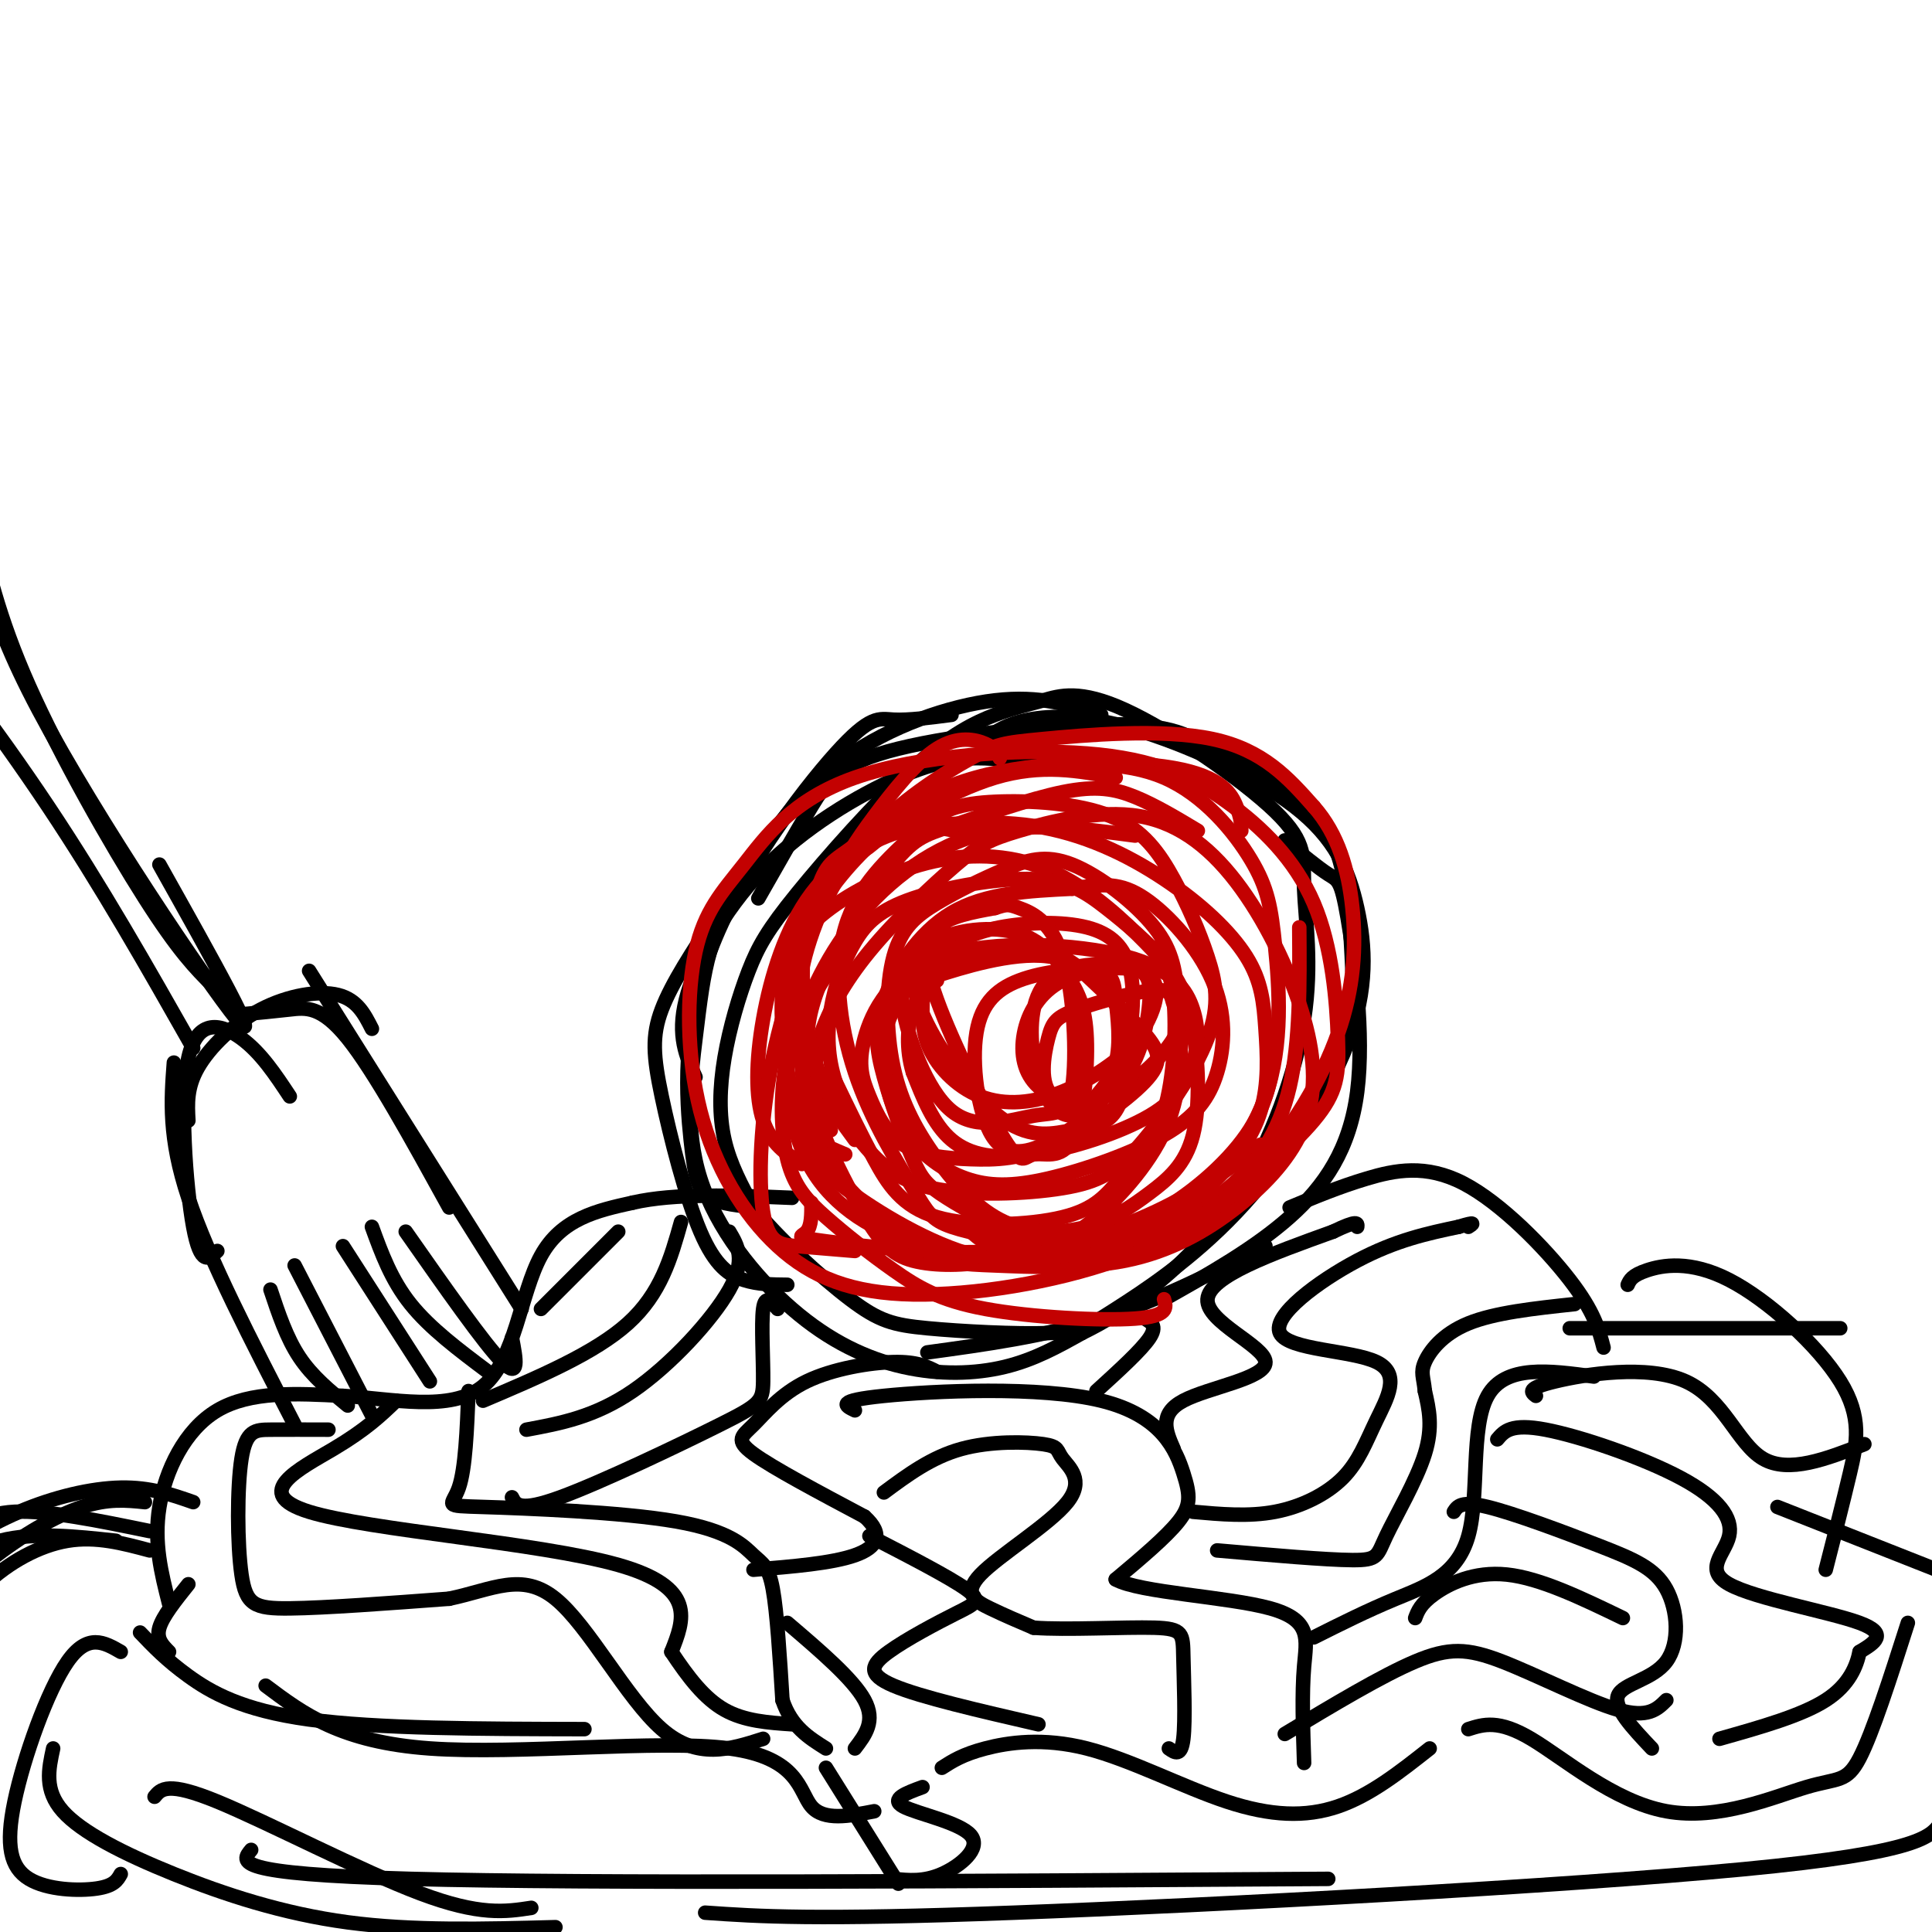 <svg viewBox='0 0 400 400' version='1.1' xmlns='http://www.w3.org/2000/svg' xmlns:xlink='http://www.w3.org/1999/xlink'><g fill='none' stroke='#000000' stroke-width='3' stroke-linecap='round' stroke-linejoin='round'><path d='M35,332c-1.600,-6.289 -3.200,-12.578 -2,-20c1.200,-7.422 5.200,-15.978 12,-20c6.800,-4.022 16.400,-3.511 26,-3'/><path d='M71,289c10.095,0.560 22.333,3.458 29,-2c6.667,-5.458 7.762,-19.274 12,-27c4.238,-7.726 11.619,-9.363 19,-11'/><path d='M131,249c8.667,-2.000 20.833,-1.500 33,-1'/><path d='M228,148c-6.334,-2.041 -12.669,-4.082 -22,-3c-9.331,1.082 -21.660,5.288 -31,12c-9.340,6.712 -15.693,15.929 -20,23c-4.307,7.071 -6.568,11.997 -8,17c-1.432,5.003 -2.035,10.085 -3,18c-0.965,7.915 -2.292,18.665 1,29c3.292,10.335 11.202,20.255 19,27c7.798,6.745 15.484,10.316 23,12c7.516,1.684 14.862,1.481 21,0c6.138,-1.481 11.069,-4.241 16,-7'/><path d='M224,276c4.706,-2.311 8.471,-4.588 14,-9c5.529,-4.412 12.823,-10.961 19,-21c6.177,-10.039 11.236,-23.570 13,-35c1.764,-11.430 0.233,-20.759 0,-27c-0.233,-6.241 0.831,-9.395 -6,-16c-6.831,-6.605 -21.557,-16.662 -31,-21c-9.443,-4.338 -13.602,-2.957 -17,-2c-3.398,0.957 -6.035,1.490 -10,3c-3.965,1.510 -9.259,3.998 -17,11c-7.741,7.002 -17.928,18.520 -24,26c-6.072,7.480 -8.030,10.922 -10,16c-1.970,5.078 -3.954,11.790 -5,18c-1.046,6.210 -1.156,11.917 0,17c1.156,5.083 3.578,9.541 6,14'/><path d='M156,250c4.855,6.129 13.992,14.451 20,19c6.008,4.549 8.886,5.326 16,6c7.114,0.674 18.465,1.247 25,1c6.535,-0.247 8.256,-1.312 14,-5c5.744,-3.688 15.513,-9.997 25,-20c9.487,-10.003 18.693,-23.699 23,-35c4.307,-11.301 3.715,-20.208 2,-28c-1.715,-7.792 -4.552,-14.470 -13,-21c-8.448,-6.530 -22.505,-12.912 -33,-16c-10.495,-3.088 -17.427,-2.882 -22,-2c-4.573,0.882 -6.786,2.441 -9,4'/><path d='M163,266c-3.010,-0.026 -6.019,-0.051 -9,-1c-2.981,-0.949 -5.933,-2.821 -9,-10c-3.067,-7.179 -6.249,-19.663 -8,-28c-1.751,-8.337 -2.072,-12.525 0,-18c2.072,-5.475 6.536,-12.238 11,-19'/><path d='M157,250c-3.843,-0.351 -7.685,-0.703 -10,-2c-2.315,-1.297 -3.101,-3.541 -4,-12c-0.899,-8.459 -1.911,-23.133 4,-39c5.911,-15.867 18.745,-32.926 26,-41c7.255,-8.074 8.930,-7.164 12,-7c3.070,0.164 7.535,-0.418 12,-1'/><path d='M144,223c-1.933,-4.246 -3.866,-8.491 -2,-16c1.866,-7.509 7.531,-18.281 16,-27c8.469,-8.719 19.742,-15.386 28,-19c8.258,-3.614 13.502,-4.175 18,-4c4.498,0.175 8.249,1.088 12,2'/><path d='M157,186c3.899,-6.863 7.798,-13.726 11,-19c3.202,-5.274 5.708,-8.958 18,-12c12.292,-3.042 34.369,-5.440 47,-5c12.631,0.440 15.815,3.720 19,7'/><path d='M215,151c7.685,-0.798 15.369,-1.595 24,0c8.631,1.595 18.208,5.583 25,10c6.792,4.417 10.798,9.262 13,16c2.202,6.738 2.601,15.369 3,24'/><path d='M266,174c3.482,2.850 6.963,5.700 9,7c2.037,1.300 2.628,1.049 4,9c1.372,7.951 3.523,24.102 2,36c-1.523,11.898 -6.721,19.542 -14,26c-7.279,6.458 -16.640,11.729 -26,17'/><path d='M262,258c-11.167,5.667 -22.333,11.333 -34,15c-11.667,3.667 -23.833,5.333 -36,7'/><path d='M267,250c5.113,-2.137 10.226,-4.274 16,-6c5.774,-1.726 12.208,-3.042 20,1c7.792,4.042 16.940,13.440 22,20c5.060,6.560 6.030,10.280 7,14'/><path d='M325,275c0.000,0.000 56.000,0.000 56,0'/><path d='M337,266c0.439,-0.978 0.877,-1.955 4,-3c3.123,-1.045 8.930,-2.156 17,2c8.070,4.156 18.404,13.581 23,21c4.596,7.419 3.456,12.834 2,19c-1.456,6.166 -3.228,13.083 -5,20'/><path d='M368,312c0.000,0.000 38.000,15.000 38,15'/><path d='M39,328c-2.667,3.333 -5.333,6.667 -6,9c-0.667,2.333 0.667,3.667 2,5'/><path d='M29,338c2.711,2.844 5.422,5.689 10,9c4.578,3.311 11.022,7.089 25,9c13.978,1.911 35.489,1.956 57,2'/><path d='M55,349c7.786,5.845 15.571,11.690 34,13c18.429,1.310 47.500,-1.917 62,0c14.500,1.917 14.429,8.976 17,12c2.571,3.024 7.786,2.012 13,1'/><path d='M171,366c0.000,0.000 15.000,24.000 15,24'/><path d='M185,389c3.107,0.327 6.214,0.655 10,-1c3.786,-1.655 8.250,-5.292 6,-8c-2.250,-2.708 -11.214,-4.488 -14,-6c-2.786,-1.512 0.607,-2.756 4,-4'/><path d='M195,366c2.152,-1.384 4.303,-2.769 9,-4c4.697,-1.231 11.939,-2.309 21,0c9.061,2.309 19.939,8.006 29,11c9.061,2.994 16.303,3.284 23,1c6.697,-2.284 12.848,-7.142 19,-12'/><path d='M304,358c3.131,-1.002 6.262,-2.003 13,2c6.738,4.003 17.085,13.011 28,15c10.915,1.989 22.400,-3.041 29,-5c6.600,-1.959 8.314,-0.845 11,-6c2.686,-5.155 6.343,-16.577 10,-28'/><path d='M31,317c-10.600,-2.178 -21.200,-4.356 -28,-4c-6.800,0.356 -9.800,3.244 -12,6c-2.200,2.756 -3.600,5.378 -5,8'/><path d='M24,319c-8.417,-0.917 -16.833,-1.833 -24,0c-7.167,1.833 -13.083,6.417 -19,11'/><path d='M40,311c-4.456,-1.560 -8.912,-3.120 -15,-3c-6.088,0.120 -13.807,1.919 -21,5c-7.193,3.081 -13.860,7.445 -17,10c-3.140,2.555 -2.754,3.301 -2,4c0.754,0.699 1.877,1.349 3,2'/><path d='M30,311c-3.804,-0.393 -7.607,-0.786 -13,1c-5.393,1.786 -12.375,5.750 -19,11c-6.625,5.250 -12.893,11.786 -15,15c-2.107,3.214 -0.054,3.107 2,3'/><path d='M31,321c-5.556,-1.489 -11.111,-2.978 -17,-2c-5.889,0.978 -12.111,4.422 -17,9c-4.889,4.578 -8.444,10.289 -12,16'/><path d='M25,342c-3.416,-1.974 -6.833,-3.949 -11,2c-4.167,5.949 -9.086,19.821 -11,29c-1.914,9.179 -0.823,13.663 3,16c3.823,2.337 10.378,2.525 14,2c3.622,-0.525 4.311,-1.762 5,-3'/><path d='M11,362c-0.940,4.315 -1.881,8.631 2,13c3.881,4.369 12.583,8.792 23,13c10.417,4.208 22.548,8.202 36,10c13.452,1.798 28.226,1.399 43,1'/><path d='M32,372c1.333,-1.622 2.667,-3.244 13,1c10.333,4.244 29.667,14.356 42,19c12.333,4.644 17.667,3.822 23,3'/><path d='M52,383c-2.083,2.500 -4.167,5.000 33,6c37.167,1.000 113.583,0.500 190,0'/><path d='M146,396c11.156,0.778 22.311,1.556 64,0c41.689,-1.556 113.911,-5.444 151,-9c37.089,-3.556 39.044,-6.778 41,-10'/><path d='M36,220c-0.583,7.750 -1.167,15.500 3,28c4.167,12.500 13.083,29.750 22,47'/><path d='M45,259c-1.732,1.655 -3.464,3.310 -5,-5c-1.536,-8.310 -2.875,-26.583 -1,-35c1.875,-8.417 6.964,-6.976 11,-4c4.036,2.976 7.018,7.488 10,12'/><path d='M39,232c-0.190,-3.423 -0.381,-6.845 2,-11c2.381,-4.155 7.333,-9.042 13,-12c5.667,-2.958 12.048,-3.988 16,-3c3.952,0.988 5.476,3.994 7,7'/><path d='M50,210c3.356,-0.311 6.711,-0.622 10,-1c3.289,-0.378 6.511,-0.822 12,6c5.489,6.822 13.244,20.911 21,35'/><path d='M64,201c0.000,0.000 44.000,70.000 44,70'/><path d='M61,262c0.000,0.000 16.000,31.000 16,31'/><path d='M71,258c0.000,0.000 18.000,28.000 18,28'/><path d='M77,254c2.000,5.500 4.000,11.000 8,16c4.000,5.000 10.000,9.500 16,14'/><path d='M84,255c8.167,11.667 16.333,23.333 20,27c3.667,3.667 2.833,-0.667 2,-5'/><path d='M33,179c11.022,19.667 22.044,39.333 16,32c-6.044,-7.333 -29.156,-41.667 -41,-64c-11.844,-22.333 -12.422,-32.667 -13,-43'/><path d='M44,204c-3.489,-3.489 -6.978,-6.978 -14,-18c-7.022,-11.022 -17.578,-29.578 -24,-44c-6.422,-14.422 -8.711,-24.711 -11,-35'/><path d='M40,217c-9.500,-16.750 -19.000,-33.500 -30,-50c-11.000,-16.500 -23.500,-32.750 -36,-49'/><path d='M56,267c1.667,5.000 3.333,10.000 6,14c2.667,4.000 6.333,7.000 10,10'/><path d='M68,296c-4.419,-0.011 -8.839,-0.022 -12,0c-3.161,0.022 -5.064,0.078 -6,6c-0.936,5.922 -0.906,17.710 0,24c0.906,6.290 2.687,7.083 10,7c7.313,-0.083 20.156,-1.041 33,-2'/><path d='M93,331c9.024,-1.893 15.083,-5.625 22,0c6.917,5.625 14.690,20.607 22,27c7.310,6.393 14.155,4.196 21,2'/><path d='M82,290c-3.089,2.976 -6.179,5.952 -13,10c-6.821,4.048 -17.375,9.167 -5,13c12.375,3.833 47.679,6.381 64,11c16.321,4.619 13.661,11.310 11,18'/><path d='M139,342c3.533,5.333 6.867,9.667 11,12c4.133,2.333 9.067,2.667 14,3'/><path d='M97,288c-0.320,8.039 -0.640,16.079 -2,20c-1.360,3.921 -3.759,3.725 5,4c8.759,0.275 28.678,1.022 40,3c11.322,1.978 14.048,5.186 16,7c1.952,1.814 3.129,2.232 4,7c0.871,4.768 1.435,13.884 2,23'/><path d='M162,352c1.833,5.500 5.417,7.750 9,10'/><path d='M109,296c7.067,-1.311 14.133,-2.622 22,-8c7.867,-5.378 16.533,-14.822 20,-21c3.467,-6.178 1.733,-9.089 0,-12'/><path d='M100,290c11.583,-4.917 23.167,-9.833 30,-16c6.833,-6.167 8.917,-13.583 11,-21'/><path d='M112,271c0.000,0.000 16.000,-16.000 16,-16'/><path d='M106,310c0.767,1.545 1.534,3.091 10,0c8.466,-3.091 24.630,-10.818 33,-15c8.370,-4.182 8.946,-4.818 9,-9c0.054,-4.182 -0.413,-11.909 0,-15c0.413,-3.091 1.707,-1.545 3,0'/><path d='M194,284c-2.062,-1.053 -4.124,-2.105 -9,-2c-4.876,0.105 -12.565,1.368 -18,4c-5.435,2.632 -8.617,6.632 -11,9c-2.383,2.368 -3.967,3.105 0,6c3.967,2.895 13.483,7.947 23,13'/><path d='M179,314c4.067,3.667 2.733,6.333 -2,8c-4.733,1.667 -12.867,2.333 -21,3'/><path d='M183,309c4.911,-3.644 9.822,-7.287 16,-9c6.178,-1.713 13.622,-1.494 17,-1c3.378,0.494 2.690,1.265 4,3c1.310,1.735 4.619,4.434 1,9c-3.619,4.566 -14.167,10.999 -18,15c-3.833,4.001 -0.952,5.572 2,7c2.952,1.428 5.976,2.714 9,4'/><path d='M214,337c6.700,0.520 18.951,-0.180 25,0c6.049,0.180 5.898,1.241 6,6c0.102,4.759 0.458,13.217 0,17c-0.458,3.783 -1.729,2.892 -3,2'/><path d='M180,318c8.295,4.282 16.590,8.565 20,11c3.410,2.435 1.935,3.024 -2,5c-3.935,1.976 -10.329,5.340 -14,8c-3.671,2.660 -4.620,4.617 1,7c5.620,2.383 17.810,5.191 30,8'/><path d='M163,336c6.833,5.833 13.667,11.667 16,16c2.333,4.333 0.167,7.167 -2,10'/><path d='M177,292c-2.057,-0.987 -4.115,-1.974 6,-3c10.115,-1.026 32.402,-2.089 45,1c12.598,3.089 15.507,10.332 17,15c1.493,4.668 1.569,6.762 -1,10c-2.569,3.238 -7.785,7.619 -13,12'/><path d='M231,327c4.810,2.738 23.333,3.583 32,6c8.667,2.417 7.476,6.405 7,12c-0.476,5.595 -0.238,12.798 0,20'/><path d='M247,313c5.762,0.521 11.523,1.042 17,0c5.477,-1.042 10.668,-3.646 14,-7c3.332,-3.354 4.804,-7.457 7,-12c2.196,-4.543 5.114,-9.527 0,-12c-5.114,-2.473 -18.262,-2.435 -20,-6c-1.738,-3.565 7.932,-10.733 16,-15c8.068,-4.267 14.534,-5.634 21,-7'/><path d='M302,254c3.833,-1.167 2.917,-0.583 2,0'/><path d='M243,300c-1.589,-3.625 -3.179,-7.250 2,-10c5.179,-2.750 17.125,-4.625 17,-8c-0.125,-3.375 -12.321,-8.250 -12,-13c0.321,-4.750 13.161,-9.375 26,-14'/><path d='M276,255c5.167,-2.500 5.083,-1.750 5,-1'/><path d='M227,288c4.667,-4.250 9.333,-8.500 11,-11c1.667,-2.500 0.333,-3.250 -1,-4'/><path d='M252,321c11.280,0.982 22.560,1.964 28,2c5.440,0.036 5.042,-0.875 7,-5c1.958,-4.125 6.274,-11.464 8,-17c1.726,-5.536 0.863,-9.268 0,-13'/><path d='M295,288c-0.274,-2.940 -0.958,-3.792 0,-6c0.958,-2.208 3.560,-5.774 9,-8c5.440,-2.226 13.720,-3.113 22,-4'/><path d='M272,339c5.476,-2.750 10.952,-5.500 17,-8c6.048,-2.500 12.667,-4.750 15,-13c2.333,-8.250 0.381,-22.500 4,-29c3.619,-6.500 12.810,-5.250 22,-4'/><path d='M318,289c-1.012,-0.774 -2.024,-1.548 4,-3c6.024,-1.452 19.083,-3.583 27,0c7.917,3.583 10.690,12.881 16,16c5.310,3.119 13.155,0.060 21,-3'/><path d='M310,298c1.417,-1.680 2.833,-3.361 10,-2c7.167,1.361 20.083,5.762 28,10c7.917,4.238 10.833,8.311 10,12c-0.833,3.689 -5.417,6.993 0,10c5.417,3.007 20.833,5.716 27,8c6.167,2.284 3.083,4.142 0,6'/><path d='M385,342c-0.578,2.800 -2.022,6.800 -7,10c-4.978,3.200 -13.489,5.600 -22,8'/><path d='M301,313c0.754,-1.167 1.509,-2.334 7,-1c5.491,1.334 15.720,5.170 23,8c7.280,2.830 11.611,4.656 14,9c2.389,4.344 2.835,11.208 0,15c-2.835,3.792 -8.953,4.512 -10,7c-1.047,2.488 2.976,6.744 7,11'/><path d='M266,359c10.030,-6.030 20.060,-12.060 27,-15c6.940,-2.940 10.792,-2.792 18,0c7.208,2.792 17.774,8.226 24,10c6.226,1.774 8.113,-0.113 10,-2'/><path d='M293,335c0.556,-1.467 1.111,-2.933 4,-5c2.889,-2.067 8.111,-4.733 15,-4c6.889,0.733 15.444,4.867 24,9'/></g>
<g fill='none' stroke='#C30101' stroke-width='3' stroke-linecap='round' stroke-linejoin='round'><path d='M166,241c-3.207,-2.108 -6.415,-4.217 -8,-9c-1.585,-4.783 -1.549,-12.241 0,-21c1.549,-8.759 4.609,-18.820 10,-26c5.391,-7.180 13.112,-11.480 19,-13c5.888,-1.520 9.944,-0.260 14,1'/><path d='M175,239c-4.440,-1.866 -8.880,-3.732 -11,-7c-2.120,-3.268 -1.919,-7.938 0,-15c1.919,-7.062 5.555,-16.517 12,-25c6.445,-8.483 15.699,-15.995 26,-19c10.301,-3.005 21.651,-1.502 33,0'/><path d='M172,234c-3.268,-7.499 -6.537,-14.998 -4,-25c2.537,-10.002 10.879,-22.506 16,-29c5.121,-6.494 7.022,-6.978 13,-9c5.978,-2.022 16.032,-5.583 23,-7c6.968,-1.417 10.848,-0.691 15,1c4.152,1.691 8.576,4.345 13,7'/><path d='M164,218c-0.756,-8.696 -1.512,-17.393 0,-24c1.512,-6.607 5.292,-11.125 13,-17c7.708,-5.875 19.345,-13.107 29,-16c9.655,-2.893 17.327,-1.446 25,0'/><path d='M207,157c-0.471,-1.040 -0.941,-2.081 -3,-3c-2.059,-0.919 -5.705,-1.718 -10,1c-4.295,2.718 -9.239,8.952 -13,14c-3.761,5.048 -6.339,8.911 -10,17c-3.661,8.089 -8.404,20.405 -11,33c-2.596,12.595 -3.045,25.468 -2,32c1.045,6.532 3.584,6.723 7,7c3.416,0.277 7.708,0.638 12,1'/><path d='M171,202c-3.228,5.097 -6.456,10.195 -8,17c-1.544,6.805 -1.404,15.319 0,21c1.404,5.681 4.072,8.531 8,12c3.928,3.469 9.115,7.559 14,11c4.885,3.441 9.469,6.234 19,8c9.531,1.766 24.009,2.505 31,2c6.991,-0.505 6.496,-2.252 6,-4'/><path d='M168,249c0.014,2.421 0.029,4.842 -1,6c-1.029,1.158 -3.100,1.053 4,2c7.100,0.947 23.373,2.947 37,2c13.627,-0.947 24.608,-4.842 33,-9c8.392,-4.158 14.196,-8.579 20,-13'/><path d='M269,192c0.091,11.812 0.182,23.624 -2,33c-2.182,9.376 -6.636,16.317 -14,22c-7.364,5.683 -17.636,10.107 -26,12c-8.364,1.893 -14.818,1.255 -19,0c-4.182,-1.255 -6.091,-3.128 -8,-5'/><path d='M264,218c-0.876,5.461 -1.751,10.922 -6,17c-4.249,6.078 -11.871,12.774 -20,17c-8.129,4.226 -16.766,5.984 -24,7c-7.234,1.016 -13.067,1.290 -18,0c-4.933,-1.290 -8.967,-4.145 -13,-7'/><path d='M216,256c-3.069,1.972 -6.138,3.943 -11,5c-4.862,1.057 -11.516,1.199 -16,0c-4.484,-1.199 -6.799,-3.740 -11,-11c-4.201,-7.260 -10.288,-19.241 -12,-32c-1.712,-12.759 0.953,-26.297 3,-33c2.047,-6.703 3.477,-6.572 8,-10c4.523,-3.428 12.140,-10.414 25,-14c12.860,-3.586 30.962,-3.773 41,-2c10.038,1.773 12.011,5.507 13,8c0.989,2.493 0.995,3.747 1,5'/><path d='M177,236c-2.785,-3.785 -5.570,-7.570 -7,-11c-1.430,-3.430 -1.505,-6.505 0,-11c1.505,-4.495 4.591,-10.410 10,-17c5.409,-6.590 13.141,-13.855 18,-18c4.859,-4.145 6.845,-5.170 13,-7c6.155,-1.830 16.478,-4.466 25,-3c8.522,1.466 15.241,7.035 21,15c5.759,7.965 10.557,18.327 13,27c2.443,8.673 2.530,15.658 0,22c-2.530,6.342 -7.676,12.043 -14,17c-6.324,4.957 -13.826,9.170 -23,11c-9.174,1.830 -20.021,1.276 -27,1c-6.979,-0.276 -10.090,-0.274 -16,-4c-5.910,-3.726 -14.619,-11.180 -19,-18c-4.381,-6.820 -4.435,-13.005 -5,-19c-0.565,-5.995 -1.642,-11.799 0,-20c1.642,-8.201 6.004,-18.800 13,-27c6.996,-8.200 16.628,-14.002 22,-17c5.372,-2.998 6.485,-3.192 15,-4c8.515,-0.808 24.433,-2.231 35,0c10.567,2.231 15.784,8.115 21,14'/><path d='M272,167c5.051,5.726 7.179,13.043 8,21c0.821,7.957 0.335,16.556 -3,26c-3.335,9.444 -9.521,19.734 -17,28c-7.479,8.266 -16.252,14.509 -29,19c-12.748,4.491 -29.471,7.231 -42,7c-12.529,-0.231 -20.865,-3.432 -28,-10c-7.135,-6.568 -13.071,-16.502 -16,-28c-2.929,-11.498 -2.853,-24.560 -1,-33c1.853,-8.440 5.483,-12.257 10,-18c4.517,-5.743 9.922,-13.412 23,-18c13.078,-4.588 33.829,-6.095 48,-5c14.171,1.095 21.761,4.791 29,10c7.239,5.209 14.125,11.931 18,21c3.875,9.069 4.738,20.486 5,28c0.262,7.514 -0.075,11.127 -5,17c-4.925,5.873 -14.436,14.007 -22,19c-7.564,4.993 -13.182,6.843 -23,8c-9.818,1.157 -23.836,1.619 -35,-1c-11.164,-2.619 -19.476,-8.320 -24,-16c-4.524,-7.680 -5.262,-17.340 -6,-27'/><path d='M162,215c-0.592,-8.016 0.927,-14.557 4,-21c3.073,-6.443 7.702,-12.788 13,-18c5.298,-5.212 11.267,-9.292 17,-12c5.733,-2.708 11.229,-4.045 19,-5c7.771,-0.955 17.818,-1.529 26,2c8.182,3.529 14.500,11.159 18,17c3.500,5.841 4.183,9.892 5,18c0.817,8.108 1.766,20.272 -2,31c-3.766,10.728 -12.249,20.018 -19,25c-6.751,4.982 -11.769,5.655 -18,7c-6.231,1.345 -13.674,3.362 -23,1c-9.326,-2.362 -20.534,-9.104 -27,-14c-6.466,-4.896 -8.189,-7.946 -10,-15c-1.811,-7.054 -3.710,-18.111 -3,-26c0.710,-7.889 4.030,-12.612 10,-17c5.970,-4.388 14.591,-8.443 23,-10c8.409,-1.557 16.607,-0.615 24,3c7.393,3.615 13.980,9.903 18,14c4.020,4.097 5.471,6.003 6,12c0.529,5.997 0.136,16.086 -2,23c-2.136,6.914 -6.014,10.654 -9,14c-2.986,3.346 -5.079,6.299 -12,8c-6.921,1.701 -18.671,2.150 -26,0c-7.329,-2.150 -10.237,-6.900 -13,-12c-2.763,-5.100 -5.382,-10.550 -8,-16'/><path d='M173,224c-1.667,-5.148 -1.835,-10.017 -1,-15c0.835,-4.983 2.673,-10.081 5,-14c2.327,-3.919 5.145,-6.660 12,-9c6.855,-2.340 17.749,-4.278 25,-4c7.251,0.278 10.861,2.774 15,6c4.139,3.226 8.809,7.183 12,11c3.191,3.817 4.905,7.494 6,14c1.095,6.506 1.571,15.841 0,22c-1.571,6.159 -5.188,9.141 -9,12c-3.812,2.859 -7.819,5.594 -13,7c-5.181,1.406 -11.538,1.485 -17,-1c-5.462,-2.485 -10.031,-7.532 -14,-13c-3.969,-5.468 -7.339,-11.356 -9,-19c-1.661,-7.644 -1.612,-17.043 0,-23c1.612,-5.957 4.788,-8.470 9,-11c4.212,-2.530 9.459,-5.076 14,-7c4.541,-1.924 8.374,-3.225 14,-1c5.626,2.225 13.044,7.975 17,13c3.956,5.025 4.448,9.324 5,16c0.552,6.676 1.163,15.727 -2,24c-3.163,8.273 -10.099,15.767 -15,20c-4.901,4.233 -7.765,5.204 -13,5c-5.235,-0.204 -12.839,-1.582 -17,-3c-4.161,-1.418 -4.878,-2.875 -8,-8c-3.122,-5.125 -8.648,-13.918 -12,-24c-3.352,-10.082 -4.529,-21.452 -2,-30c2.529,-8.548 8.765,-14.274 15,-20'/><path d='M190,172c4.672,-4.480 8.853,-5.679 16,-6c7.147,-0.321 17.259,0.236 24,3c6.741,2.764 10.111,7.735 13,13c2.889,5.265 5.299,10.825 7,16c1.701,5.175 2.694,9.963 0,17c-2.694,7.037 -9.075,16.321 -14,22c-4.925,5.679 -8.394,7.754 -16,9c-7.606,1.246 -19.348,1.663 -27,0c-7.652,-1.663 -11.216,-5.406 -15,-10c-3.784,-4.594 -7.790,-10.037 -10,-19c-2.210,-8.963 -2.624,-21.445 0,-29c2.624,-7.555 8.286,-10.183 11,-12c2.714,-1.817 2.482,-2.823 8,-4c5.518,-1.177 16.788,-2.524 27,-1c10.212,1.524 19.365,5.919 27,11c7.635,5.081 13.751,10.849 17,16c3.249,5.151 3.632,9.685 4,15c0.368,5.315 0.721,11.412 -1,17c-1.721,5.588 -5.514,10.666 -10,15c-4.486,4.334 -9.663,7.925 -16,10c-6.337,2.075 -13.833,2.633 -21,1c-7.167,-1.633 -14.006,-5.456 -18,-8c-3.994,-2.544 -5.142,-3.809 -7,-8c-1.858,-4.191 -4.426,-11.309 -6,-17c-1.574,-5.691 -2.155,-9.955 0,-16c2.155,-6.045 7.044,-13.870 14,-18c6.956,-4.130 15.978,-4.565 25,-5'/><path d='M222,184c6.456,-1.090 10.096,-1.315 15,2c4.904,3.315 11.073,10.169 14,17c2.927,6.831 2.612,13.640 1,19c-1.612,5.360 -4.520,9.271 -11,13c-6.480,3.729 -16.530,7.276 -24,9c-7.470,1.724 -12.358,1.625 -17,0c-4.642,-1.625 -9.036,-4.775 -12,-9c-2.964,-4.225 -4.498,-9.526 -5,-14c-0.502,-4.474 0.028,-8.122 2,-12c1.972,-3.878 5.387,-7.987 9,-11c3.613,-3.013 7.425,-4.930 13,-6c5.575,-1.070 12.914,-1.292 18,0c5.086,1.292 7.919,4.098 9,9c1.081,4.902 0.410,11.901 -1,17c-1.410,5.099 -3.560,8.299 -6,11c-2.440,2.701 -5.169,4.903 -9,7c-3.831,2.097 -8.765,4.090 -12,0c-3.235,-4.090 -4.771,-14.264 -4,-21c0.771,-6.736 3.847,-10.034 9,-12c5.153,-1.966 12.381,-2.599 16,-2c3.619,0.599 3.628,2.431 4,6c0.372,3.569 1.106,8.877 0,13c-1.106,4.123 -4.053,7.062 -7,10'/><path d='M224,230c-2.213,1.684 -4.247,0.893 -6,-1c-1.753,-1.893 -3.225,-4.887 -4,-10c-0.775,-5.113 -0.854,-12.344 3,-16c3.854,-3.656 11.641,-3.738 16,-3c4.359,0.738 5.291,2.296 5,7c-0.291,4.704 -1.804,12.553 -6,17c-4.196,4.447 -11.075,5.490 -14,3c-2.925,-2.490 -1.898,-8.513 -1,-12c0.898,-3.487 1.665,-4.438 6,-6c4.335,-1.562 12.238,-3.735 16,-4c3.762,-0.265 3.382,1.380 4,3c0.618,1.620 2.233,3.216 0,7c-2.233,3.784 -8.315,9.755 -14,12c-5.685,2.245 -10.974,0.765 -14,-2c-3.026,-2.765 -3.789,-6.816 -3,-11c0.789,-4.184 3.129,-8.503 8,-11c4.871,-2.497 12.273,-3.172 16,-2c3.727,1.172 3.779,4.192 3,7c-0.779,2.808 -2.390,5.404 -4,8'/><path d='M235,216c-3.162,3.309 -9.066,7.583 -15,10c-5.934,2.417 -11.899,2.978 -17,1c-5.101,-1.978 -9.340,-6.494 -11,-11c-1.660,-4.506 -0.741,-9.001 -1,-11c-0.259,-1.999 -1.696,-1.503 3,-3c4.696,-1.497 15.525,-4.988 23,-4c7.475,0.988 11.594,6.456 14,10c2.406,3.544 3.097,5.166 3,9c-0.097,3.834 -0.983,9.880 -3,13c-2.017,3.120 -5.166,3.312 -9,4c-3.834,0.688 -8.354,1.871 -14,-2c-5.646,-3.871 -12.418,-12.796 -16,-20c-3.582,-7.204 -3.973,-12.688 0,-16c3.973,-3.312 12.308,-4.454 18,-3c5.692,1.454 8.739,5.504 11,9c2.261,3.496 3.736,6.439 4,13c0.264,6.561 -0.684,16.740 -3,21c-2.316,4.260 -6.002,2.600 -8,3c-1.998,0.400 -2.309,2.860 -6,-3c-3.691,-5.860 -10.763,-20.039 -14,-29c-3.237,-8.961 -2.639,-12.703 0,-15c2.639,-2.297 7.320,-3.148 12,-4'/><path d='M206,188c2.493,-0.808 2.727,-0.827 5,0c2.273,0.827 6.585,2.501 9,10c2.415,7.499 2.935,20.823 2,27c-0.935,6.177 -3.323,5.206 -8,6c-4.677,0.794 -11.643,3.354 -17,-1c-5.357,-4.354 -9.106,-15.621 -10,-21c-0.894,-5.379 1.066,-4.871 4,-6c2.934,-1.129 6.843,-3.896 12,-5c5.157,-1.104 11.562,-0.545 15,0c3.438,0.545 3.908,1.075 7,4c3.092,2.925 8.808,8.245 12,12c3.192,3.755 3.862,5.947 0,10c-3.862,4.053 -12.257,9.969 -19,13c-6.743,3.031 -11.834,3.178 -17,3c-5.166,-0.178 -10.408,-0.683 -14,-3c-3.592,-2.317 -5.533,-6.448 -7,-10c-1.467,-3.552 -2.460,-6.524 -1,-12c1.460,-5.476 5.372,-13.456 16,-17c10.628,-3.544 27.971,-2.654 38,0c10.029,2.654 12.744,7.071 14,11c1.256,3.929 1.055,7.371 0,11c-1.055,3.629 -2.963,7.447 -9,11c-6.037,3.553 -16.202,6.841 -24,8c-7.798,1.159 -13.228,0.188 -17,-3c-3.772,-3.188 -5.886,-8.594 -8,-14'/><path d='M189,222c-1.467,-4.800 -1.133,-9.800 0,-13c1.133,-3.200 3.067,-4.600 5,-6'/></g>
</svg>